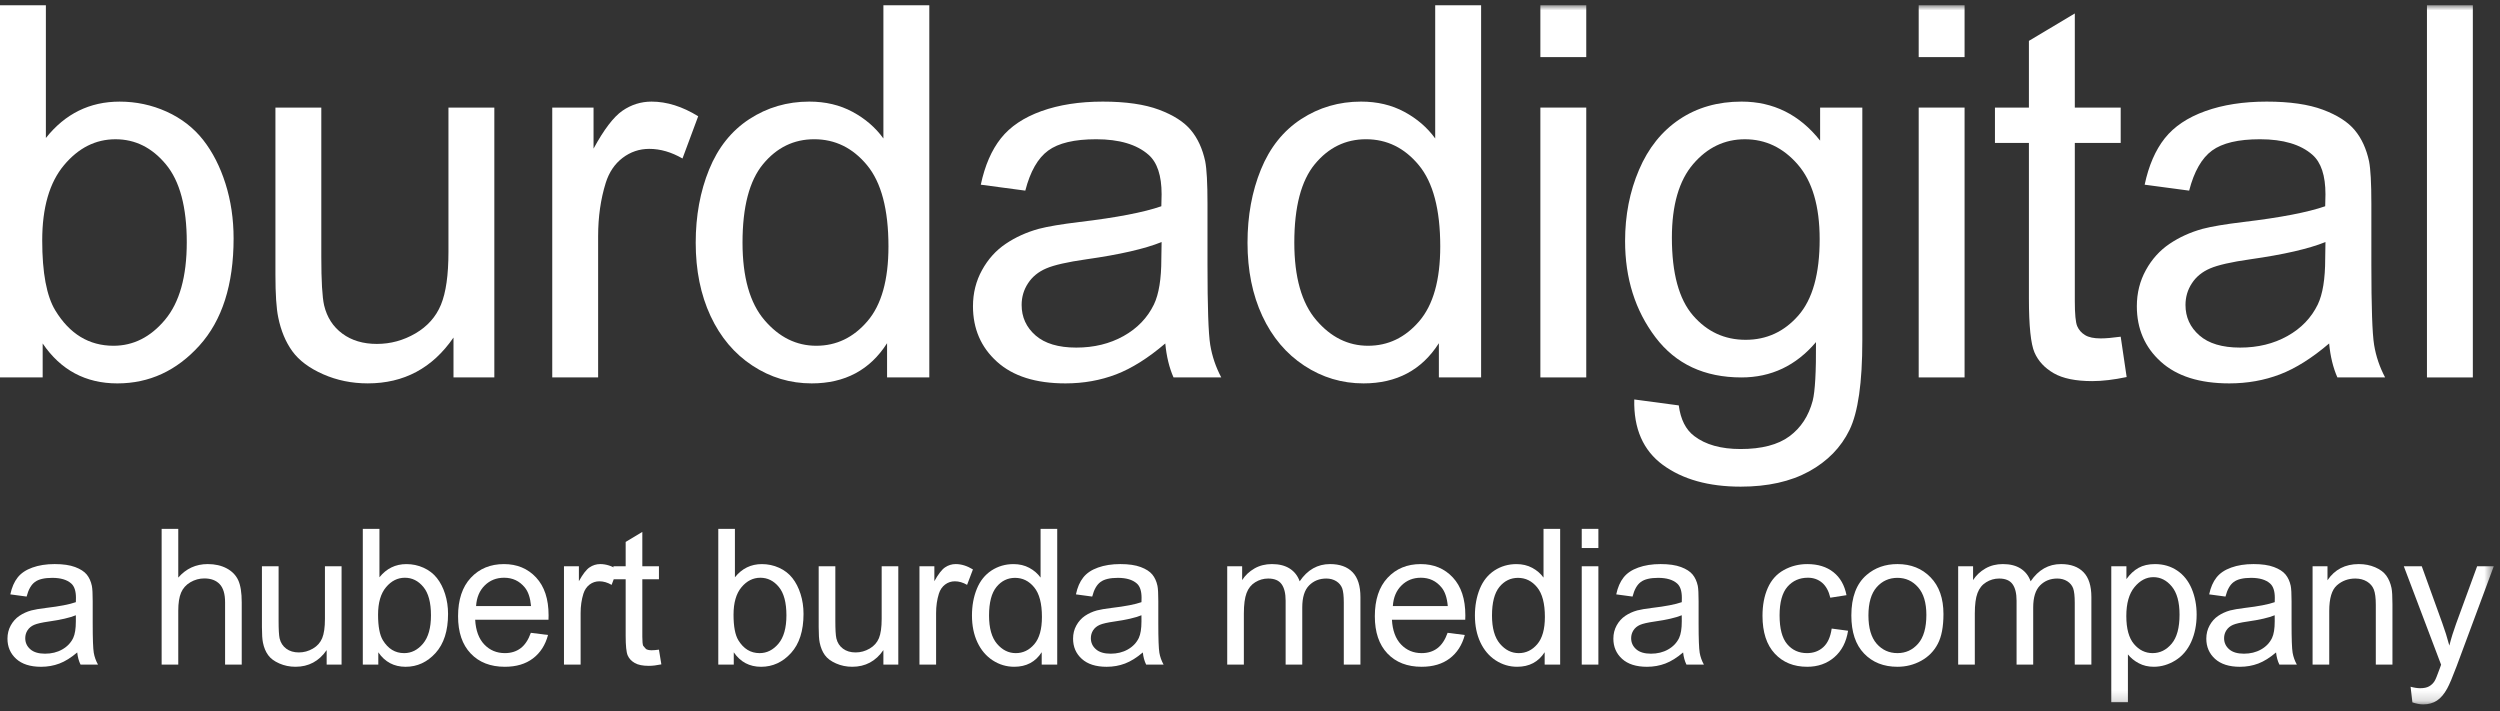 <svg xmlns="http://www.w3.org/2000/svg" xmlns:xlink="http://www.w3.org/1999/xlink" width="239px" height="68px" viewBox="0 0 239 68" version="1.1"><rect x="0" y="0" width="239" height="68" fill="#333333" stroke="none"/><!-- Generator: Sketch 61.2 (89653) - https://sketch.com --><title>Group 44</title><desc>Created with Sketch.</desc><defs><polygon id="path-1" points="0 66.841 238.404 66.841 238.404 -0 0 -0"></polygon></defs><g id="cases-web" stroke="none" stroke-width="1" fill="none" fill-rule="evenodd"><g id="Burda-Digital-Systems-" transform="translate(-123, -510)"><g id="Group-44" transform="translate(123, 510.5)"><path d="M4.036,22.489 C4.036,25.577 4.454,27.81 5.291,29.183 C6.661,31.431 8.515,32.555 10.848,32.555 C12.749,32.555 14.393,31.727 15.778,30.068 C17.163,28.411 17.855,25.943 17.855,22.661 C17.855,19.296 17.191,16.814 15.862,15.215 C14.533,13.612 12.926,12.813 11.043,12.813 C9.142,12.813 7.498,13.639 6.113,15.298 C4.728,16.956 4.036,19.353 4.036,22.489 L4.036,22.489 Z M4.079,35.582 L0,35.582 L0,0.001 L4.386,0.001 L4.386,12.691 C6.227,10.374 8.576,9.215 11.435,9.215 C13.015,9.215 14.512,9.534 15.927,10.173 C17.337,10.813 18.499,11.71 19.413,12.867 C20.323,14.023 21.037,15.419 21.556,17.054 C22.072,18.687 22.332,20.435 22.332,22.296 C22.332,26.711 21.241,30.126 19.064,32.536 C16.884,34.948 14.268,36.153 11.22,36.153 C8.187,36.153 5.805,34.88 4.079,32.336 L4.079,35.582 Z" id="Fill-1" fill="#FFFFFF"></path><path d="M43.354,35.582 L43.354,31.771 C41.343,34.694 38.611,36.151 35.16,36.151 C33.634,36.151 32.212,35.86 30.89,35.278 C29.569,34.695 28.59,33.963 27.949,33.081 C27.309,32.198 26.858,31.118 26.599,29.841 C26.42,28.982 26.331,27.623 26.331,25.759 L26.331,9.785 L30.717,9.785 L30.717,24.08 C30.717,26.359 30.806,27.898 30.986,28.692 C31.26,29.841 31.842,30.741 32.732,31.396 C33.621,32.052 34.721,32.379 36.03,32.379 C37.34,32.379 38.568,32.043 39.719,31.372 C40.864,30.702 41.679,29.787 42.155,28.63 C42.632,27.472 42.872,25.793 42.872,23.593 L42.872,9.785 L47.258,9.785 L47.258,35.582 L43.354,35.582 Z" id="Fill-3" fill="#FFFFFF"></path><path d="M52.795,35.582 L52.795,9.785 L56.743,9.785 L56.743,13.708 C57.738,11.88 58.659,10.672 59.503,10.088 C60.347,9.507 61.276,9.214 62.287,9.214 C63.75,9.214 65.236,9.682 66.747,10.614 L65.246,14.653 C64.188,14.039 63.126,13.732 62.068,13.732 C61.123,13.732 60.273,14.022 59.518,14.595 C58.764,15.17 58.227,15.966 57.907,16.986 C57.423,18.539 57.181,20.239 57.181,22.084 L57.181,35.582 L52.795,35.582 Z" id="Fill-5" fill="#FFFFFF"></path><path d="M70.985,22.695 C70.985,25.997 71.684,28.466 73.083,30.103 C74.481,31.739 76.132,32.555 78.035,32.555 C79.952,32.555 81.583,31.774 82.923,30.212 C84.267,28.649 84.937,26.265 84.937,23.06 C84.937,19.529 84.254,16.94 82.888,15.289 C81.522,13.638 79.84,12.811 77.838,12.811 C75.887,12.811 74.258,13.607 72.948,15.191 C71.638,16.779 70.985,19.277 70.985,22.695 L70.985,22.695 Z M84.804,35.582 L84.804,32.311 C83.17,34.873 80.768,36.152 77.599,36.152 C75.544,36.152 73.655,35.587 71.933,34.453 C70.21,33.321 68.876,31.74 67.928,29.709 C66.983,27.678 66.51,25.344 66.51,22.707 C66.51,20.135 66.938,17.8 67.792,15.706 C68.645,13.611 69.927,12.004 71.635,10.888 C73.346,9.772 75.256,9.213 77.368,9.213 C78.917,9.213 80.294,9.54 81.503,10.192 C82.714,10.844 83.697,11.692 84.453,12.737 L84.453,0.001 L88.842,0.001 L88.842,35.582 L84.804,35.582 Z" id="Fill-7" fill="#FFFFFF"></path><path d="M111.05,22.639 C109.452,23.285 107.052,23.837 103.856,24.289 C102.046,24.548 100.765,24.838 100.016,25.163 C99.265,25.485 98.687,25.958 98.28,26.582 C97.871,27.203 97.668,27.896 97.668,28.654 C97.668,29.819 98.112,30.791 98.999,31.567 C99.886,32.341 101.185,32.73 102.894,32.73 C104.587,32.73 106.092,32.363 107.412,31.626 C108.73,30.89 109.697,29.881 110.316,28.606 C110.788,27.62 111.024,26.164 111.024,24.24 L111.05,22.639 Z M111.401,32.335 C109.768,33.729 108.198,34.717 106.698,35.292 C105.193,35.864 103.581,36.152 101.862,36.152 C99.018,36.152 96.835,35.462 95.308,34.077 C93.779,32.696 93.016,30.928 93.016,28.776 C93.016,27.516 93.306,26.363 93.884,25.318 C94.458,24.274 95.213,23.438 96.147,22.809 C97.082,22.177 98.136,21.701 99.305,21.377 C100.164,21.151 101.465,20.932 103.203,20.722 C106.743,20.301 109.351,19.8 111.024,19.217 C111.041,18.616 111.05,18.234 111.05,18.072 C111.05,16.287 110.633,15.028 109.802,14.298 C108.677,13.309 107.008,12.812 104.792,12.812 C102.72,12.812 101.191,13.173 100.207,13.894 C99.221,14.615 98.49,15.893 98.019,17.724 L93.764,17.157 C94.152,15.326 94.795,13.848 95.686,12.723 C96.579,11.598 97.869,10.732 99.559,10.124 C101.246,9.518 103.203,9.214 105.428,9.214 C107.636,9.214 109.429,9.474 110.81,9.991 C112.189,10.509 113.203,11.161 113.852,11.946 C114.504,12.728 114.958,13.72 115.217,14.916 C115.362,15.662 115.436,17.003 115.436,18.945 L115.436,24.77 C115.436,28.83 115.524,31.4 115.7,32.479 C115.879,33.559 116.229,34.591 116.753,35.582 L112.189,35.582 C111.781,34.656 111.517,33.574 111.401,32.335 L111.401,32.335 Z" id="Fill-9" fill="#FFFFFF"></path><path d="M123.736,22.695 C123.736,25.997 124.435,28.466 125.834,30.103 C127.232,31.739 128.884,32.555 130.786,32.555 C132.703,32.555 134.334,31.774 135.675,30.212 C137.018,28.649 137.688,26.265 137.688,23.06 C137.688,19.529 137.005,16.94 135.639,15.289 C134.273,13.638 132.591,12.811 130.591,12.811 C128.638,12.811 127.009,13.607 125.699,15.191 C124.391,16.779 123.736,19.277 123.736,22.695 L123.736,22.695 Z M137.556,35.582 L137.556,32.311 C135.923,34.873 133.521,36.152 130.35,36.152 C128.295,36.152 126.407,35.587 124.684,34.453 C122.962,33.321 121.627,31.74 120.679,29.709 C119.735,27.678 119.262,25.344 119.262,22.707 C119.262,20.135 119.689,17.8 120.543,15.706 C121.398,13.611 122.679,12.004 124.387,10.888 C126.097,9.772 128.008,9.213 130.119,9.213 C131.669,9.213 133.045,9.54 134.254,10.192 C135.465,10.844 136.448,11.692 137.205,12.737 L137.205,0.001 L141.594,0.001 L141.594,35.582 L137.556,35.582 Z" id="Fill-11" fill="#FFFFFF"></path><mask id="mask-2" fill="white"><use xlink:href="#path-1"></use></mask><g id="Clip-14"></g><path d="M147.26,35.581 L151.646,35.581 L151.646,9.784 L147.26,9.784 L147.26,35.581 Z M147.26,4.959 L151.646,4.959 L151.646,0.001 L147.26,0.001 L147.26,4.959 Z" id="Fill-13" fill="#FFFFFF" mask="url(#mask-2)"></path><path d="M159.832,22.228 C159.832,25.618 160.502,28.091 161.844,29.649 C163.185,31.205 164.864,31.986 166.884,31.986 C168.887,31.986 170.567,31.211 171.924,29.661 C173.281,28.111 173.96,25.683 173.96,22.373 C173.96,19.211 173.259,16.826 171.862,15.221 C170.467,13.614 168.783,12.813 166.811,12.813 C164.872,12.813 163.223,13.602 161.868,15.183 C160.511,16.767 159.832,19.113 159.832,22.228 M156.236,37.688 L160.49,38.257 C160.667,39.598 161.158,40.573 161.967,41.185 C163.047,42.013 164.524,42.427 166.396,42.427 C168.414,42.427 169.97,42.022 171.068,41.212 C172.165,40.402 172.906,39.269 173.293,37.813 C173.521,36.922 173.626,35.052 173.608,32.205 C171.701,34.458 169.326,35.583 166.484,35.583 C162.944,35.583 160.205,34.304 158.265,31.747 C156.326,29.189 155.358,26.12 155.358,22.544 C155.358,20.085 155.801,17.812 156.691,15.734 C157.578,13.654 158.864,12.047 160.552,10.913 C162.239,9.78 164.22,9.213 166.496,9.213 C169.531,9.213 172.034,10.457 174.003,12.943 L174.003,9.785 L178.038,9.785 L178.038,32.066 C178.038,36.079 177.632,38.923 176.814,40.6 C176.001,42.275 174.709,43.596 172.94,44.569 C171.17,45.539 168.994,46.024 166.41,46.024 C163.342,46.024 160.863,45.33 158.972,43.947 C157.083,42.561 156.171,40.474 156.236,37.688" id="Fill-15" fill="#FFFFFF" mask="url(#mask-2)"></path><path d="M183.427,35.581 L187.813,35.581 L187.813,9.784 L183.427,9.784 L183.427,35.581 Z M183.427,4.959 L187.813,4.959 L187.813,0.001 L183.427,0.001 L183.427,4.959 Z" id="Fill-16" fill="#FFFFFF" mask="url(#mask-2)"></path><path d="M202.739,31.688 L203.308,35.545 C202.083,35.803 200.985,35.934 200.016,35.934 C198.433,35.934 197.208,35.682 196.336,35.18 C195.465,34.676 194.853,34.015 194.497,33.196 C194.143,32.377 193.964,30.655 193.964,28.026 L193.964,13.164 L190.717,13.164 L190.717,9.786 L193.964,9.786 L193.964,3.406 L198.352,0.786 L198.352,9.786 L202.739,9.786 L202.739,13.164 L198.352,13.164 L198.352,28.275 C198.352,29.524 198.429,30.329 198.582,30.684 C198.736,31.042 198.986,31.326 199.335,31.537 C199.679,31.749 200.178,31.852 200.825,31.852 C201.308,31.852 201.946,31.797 202.739,31.688" id="Fill-17" fill="#FFFFFF" mask="url(#mask-2)"></path><path d="M222.314,22.639 C220.715,23.285 218.317,23.837 215.121,24.289 C213.31,24.548 212.03,24.838 211.282,25.163 C210.529,25.485 209.951,25.958 209.545,26.582 C209.137,27.203 208.933,27.896 208.933,28.654 C208.933,29.819 209.375,30.791 210.265,31.567 C211.149,32.341 212.448,32.73 214.158,32.73 C215.85,32.73 217.356,32.363 218.676,31.626 C219.995,30.89 220.963,29.881 221.581,28.606 C222.052,27.62 222.289,26.164 222.289,24.24 L222.314,22.639 Z M222.666,32.335 C221.031,33.729 219.464,34.717 217.962,35.292 C216.459,35.864 214.846,36.152 213.125,36.152 C210.282,36.152 208.098,35.462 206.572,34.077 C205.045,32.696 204.282,30.928 204.282,28.776 C204.282,27.516 204.57,26.363 205.147,25.318 C205.722,24.274 206.479,23.438 207.412,22.809 C208.347,22.177 209.398,21.701 210.568,21.377 C211.43,21.151 212.729,20.932 214.467,20.722 C218.009,20.301 220.616,19.8 222.289,19.217 C222.305,18.616 222.314,18.234 222.314,18.072 C222.314,16.287 221.899,15.028 221.068,14.298 C219.943,13.309 218.272,12.812 216.055,12.812 C213.984,12.812 212.457,13.173 211.471,13.894 C210.486,14.615 209.756,15.893 209.283,17.724 L205.029,17.157 C205.418,15.326 206.059,13.848 206.95,12.723 C207.843,11.598 209.134,10.732 210.824,10.124 C212.512,9.518 214.467,9.214 216.694,9.214 C218.899,9.214 220.695,9.474 222.075,9.991 C223.454,10.509 224.468,11.161 225.117,11.946 C225.769,12.728 226.224,13.72 226.481,14.916 C226.628,15.662 226.702,17.003 226.702,18.945 L226.702,24.77 C226.702,28.83 226.79,31.4 226.966,32.479 C227.145,33.559 227.492,34.591 228.017,35.582 L223.454,35.582 C223.046,34.656 222.78,33.574 222.666,32.335 L222.666,32.335 Z" id="Fill-18" fill="#FFFFFF" mask="url(#mask-2)"></path><polygon id="Fill-19" fill="#FFFFFF" mask="url(#mask-2)" points="232.017 35.583 236.403 35.583 236.403 0.001 232.017 0.001"></polygon><path d="M7.251,58.319 C6.673,58.556 5.807,58.755 4.651,58.919 C3.997,59.012 3.535,59.119 3.263,59.237 C2.991,59.355 2.784,59.527 2.634,59.753 C2.486,59.981 2.414,60.234 2.414,60.508 C2.414,60.933 2.574,61.286 2.897,61.568 C3.217,61.851 3.688,61.993 4.308,61.993 C4.92,61.993 5.467,61.86 5.943,61.591 C6.422,61.323 6.772,60.955 6.997,60.492 C7.167,60.133 7.251,59.601 7.251,58.902 L7.251,58.319 Z M7.382,61.873 C6.794,62.374 6.228,62.727 5.682,62.934 C5.137,63.14 4.55,63.245 3.926,63.245 C2.893,63.245 2.099,62.99 1.546,62.486 C0.992,61.982 0.714,61.338 0.714,60.556 C0.714,60.095 0.817,59.673 1.027,59.293 C1.237,58.913 1.512,58.606 1.851,58.377 C2.191,58.148 2.572,57.973 2.996,57.856 C3.308,57.774 3.781,57.694 4.414,57.616 C5.699,57.465 6.646,57.281 7.251,57.067 C7.26,56.85 7.261,56.712 7.261,56.653 C7.261,56.004 7.11,55.547 6.81,55.283 C6.404,54.922 5.798,54.743 4.997,54.743 C4.247,54.743 3.694,54.872 3.338,55.138 C2.979,55.4 2.719,55.862 2.544,56.532 L0.987,56.322 C1.129,55.655 1.363,55.116 1.687,54.708 C2.012,54.295 2.479,53.979 3.094,53.76 C3.707,53.538 4.419,53.426 5.226,53.426 C6.028,53.426 6.68,53.521 7.183,53.71 C7.683,53.898 8.052,54.136 8.289,54.422 C8.525,54.709 8.689,55.07 8.782,55.508 C8.837,55.78 8.862,56.267 8.862,56.974 L8.862,59.095 C8.862,60.574 8.898,61.511 8.964,61.904 C9.032,62.297 9.167,62.673 9.368,63.035 L7.7,63.035 C7.536,62.704 7.428,62.316 7.382,61.873 L7.382,61.873 Z" id="Fill-20" fill="#FFFFFF" mask="url(#mask-2)"></path><path d="M15.453,63.035 L15.453,50.058 L17.042,50.058 L17.042,54.719 C17.789,53.858 18.726,53.426 19.86,53.426 C20.556,53.426 21.16,53.563 21.675,53.838 C22.186,54.112 22.556,54.492 22.778,54.975 C22.998,55.459 23.109,56.161 23.109,57.082 L23.109,63.035 L21.518,63.035 L21.518,57.082 C21.518,56.285 21.345,55.705 20.999,55.342 C20.655,54.98 20.166,54.798 19.533,54.798 C19.06,54.798 18.615,54.92 18.198,55.164 C17.783,55.411 17.485,55.741 17.31,56.161 C17.132,56.581 17.042,57.157 17.042,57.895 L17.042,63.035 L15.453,63.035 Z" id="Fill-21" fill="#FFFFFF" mask="url(#mask-2)"></path><path d="M31.228,63.035 L31.228,61.65 C30.496,62.714 29.504,63.243 28.251,63.243 C27.696,63.243 27.179,63.137 26.7,62.925 C26.218,62.714 25.862,62.448 25.63,62.124 C25.398,61.803 25.234,61.409 25.139,60.941 C25.074,60.632 25.041,60.136 25.041,59.457 L25.041,53.634 L26.634,53.634 L26.634,58.847 C26.634,59.678 26.666,60.238 26.73,60.528 C26.83,60.946 27.042,61.276 27.367,61.514 C27.69,61.753 28.091,61.873 28.57,61.873 C29.048,61.873 29.495,61.749 29.914,61.505 C30.332,61.261 30.628,60.927 30.802,60.507 C30.977,60.083 31.064,59.472 31.064,58.669 L31.064,53.634 L32.654,53.634 L32.654,63.035 L31.228,63.035 Z" id="Fill-22" fill="#FFFFFF" mask="url(#mask-2)"></path><path d="M36.143,58.265 C36.143,59.391 36.297,60.205 36.603,60.707 C37.104,61.529 37.781,61.939 38.636,61.939 C39.332,61.939 39.934,61.635 40.441,61.031 C40.948,60.425 41.201,59.525 41.201,58.327 C41.201,57.099 40.957,56.193 40.47,55.609 C39.983,55.023 39.397,54.732 38.708,54.732 C38.011,54.732 37.41,55.034 36.903,55.64 C36.396,56.244 36.143,57.119 36.143,58.265 L36.143,58.265 Z M36.166,63.037 L34.684,63.037 L34.684,50.059 L36.275,50.059 L36.275,54.689 C36.949,53.848 37.807,53.428 38.852,53.428 C39.428,53.428 39.977,53.543 40.493,53.777 C41.008,54.009 41.434,54.336 41.768,54.759 C42.101,55.18 42.363,55.688 42.55,56.284 C42.738,56.878 42.834,57.516 42.834,58.193 C42.834,59.804 42.436,61.046 41.64,61.927 C40.843,62.803 39.889,63.245 38.775,63.245 C37.665,63.245 36.795,62.783 36.166,61.86 L36.166,63.037 Z" id="Fill-23" fill="#FFFFFF" mask="url(#mask-2)"></path><path d="M45.513,57.441 L50.768,57.441 C50.696,56.647 50.496,56.053 50.165,55.656 C49.657,55.038 48.999,54.731 48.19,54.731 C47.457,54.731 46.839,54.976 46.341,55.469 C45.841,55.961 45.566,56.619 45.513,57.441 M50.749,59.997 L52.391,60.205 C52.134,61.167 51.654,61.914 50.95,62.446 C50.249,62.978 49.357,63.244 48.263,63.244 C46.891,63.244 45.801,62.82 44.999,61.974 C44.193,61.129 43.791,59.942 43.791,58.413 C43.791,56.833 44.196,55.608 45.012,54.734 C45.824,53.863 46.879,53.427 48.177,53.427 C49.431,53.427 50.456,53.854 51.252,54.709 C52.049,55.565 52.445,56.768 52.445,58.322 C52.445,58.415 52.443,58.557 52.436,58.746 L45.426,58.746 C45.484,59.778 45.776,60.567 46.303,61.116 C46.827,61.664 47.484,61.938 48.269,61.938 C48.853,61.938 49.352,61.784 49.766,61.475 C50.179,61.166 50.507,60.674 50.749,59.997" id="Fill-24" fill="#FFFFFF" mask="url(#mask-2)"></path><path d="M53.916,63.035 L53.916,53.634 L55.342,53.634 L55.342,55.062 C55.71,54.397 56.048,53.955 56.359,53.744 C56.669,53.532 57.012,53.426 57.384,53.426 C57.923,53.426 58.471,53.597 59.028,53.937 L58.47,55.413 C58.079,55.185 57.69,55.073 57.302,55.073 C56.954,55.073 56.641,55.176 56.364,55.385 C56.09,55.596 55.891,55.886 55.773,56.257 C55.596,56.823 55.507,57.444 55.507,58.115 L55.507,63.035 L53.916,63.035 Z" id="Fill-25" fill="#FFFFFF" mask="url(#mask-2)"></path><path d="M62.995,61.607 L63.226,63.014 C62.778,63.107 62.377,63.155 62.024,63.155 C61.446,63.155 60.998,63.065 60.68,62.881 C60.363,62.699 60.139,62.458 60.009,62.161 C59.879,61.861 59.814,61.236 59.814,60.281 L59.814,54.875 L58.642,54.875 L58.642,53.633 L59.814,53.633 L59.814,51.309 L61.406,50.353 L61.406,53.633 L62.995,53.633 L62.995,54.875 L61.406,54.875 L61.406,60.364 C61.406,60.819 61.433,61.109 61.489,61.239 L61.76,61.548 C61.887,61.626 62.067,61.665 62.302,61.665 C62.476,61.665 62.71,61.644 62.995,61.607" id="Fill-26" fill="#FFFFFF" mask="url(#mask-2)"></path><path d="M70.126,58.265 C70.126,59.391 70.28,60.205 70.586,60.707 C71.088,61.529 71.764,61.939 72.618,61.939 C73.315,61.939 73.915,61.635 74.423,61.031 C74.93,60.425 75.182,59.525 75.182,58.327 C75.182,57.099 74.939,56.193 74.453,55.609 C73.968,55.023 73.38,54.732 72.689,54.732 C71.995,54.732 71.393,55.034 70.886,55.64 C70.379,56.244 70.126,57.119 70.126,58.265 L70.126,58.265 Z M70.148,63.037 L68.668,63.037 L68.668,50.059 L70.258,50.059 L70.258,54.689 C70.93,53.848 71.789,53.428 72.834,53.428 C73.412,53.428 73.961,53.543 74.475,53.777 C74.992,54.009 75.417,54.336 75.751,54.759 C76.083,55.18 76.345,55.688 76.533,56.284 C76.722,56.878 76.817,57.516 76.817,58.193 C76.817,59.804 76.42,61.046 75.624,61.927 C74.827,62.803 73.872,63.245 72.759,63.245 C71.649,63.245 70.779,62.783 70.148,61.86 L70.148,63.037 Z" id="Fill-27" fill="#FFFFFF" mask="url(#mask-2)"></path><path d="M84.452,63.035 L84.452,61.65 C83.721,62.714 82.729,63.243 81.475,63.243 C80.921,63.243 80.403,63.137 79.925,62.925 C79.443,62.714 79.086,62.448 78.854,62.124 C78.622,61.803 78.46,61.409 78.363,60.941 C78.298,60.632 78.266,60.136 78.266,59.457 L78.266,53.634 L79.858,53.634 L79.858,58.847 C79.858,59.678 79.891,60.238 79.956,60.528 C80.055,60.946 80.266,61.276 80.591,61.514 C80.915,61.753 81.316,61.873 81.795,61.873 C82.271,61.873 82.72,61.749 83.138,61.505 C83.557,61.261 83.852,60.927 84.027,60.507 C84.201,60.083 84.288,59.472 84.288,58.669 L84.288,53.634 L85.877,53.634 L85.877,63.035 L84.452,63.035 Z" id="Fill-28" fill="#FFFFFF" mask="url(#mask-2)"></path><path d="M87.9,63.035 L87.9,53.634 L89.325,53.634 L89.325,55.062 C89.693,54.397 90.032,53.955 90.342,53.744 C90.652,53.532 90.995,53.426 91.368,53.426 C91.906,53.426 92.454,53.597 93.012,53.937 L92.453,55.413 C92.063,55.185 91.674,55.073 91.285,55.073 C90.938,55.073 90.624,55.176 90.348,55.385 C90.071,55.596 89.873,55.886 89.757,56.257 C89.579,56.823 89.491,57.444 89.491,58.115 L89.491,63.035 L87.9,63.035 Z" id="Fill-29" fill="#FFFFFF" mask="url(#mask-2)"></path><path d="M94.553,58.346 C94.553,59.549 94.806,60.448 95.312,61.045 C95.819,61.639 96.417,61.939 97.108,61.939 C97.803,61.939 98.394,61.653 98.88,61.085 C99.367,60.514 99.609,59.647 99.609,58.477 C99.609,57.191 99.362,56.247 98.865,55.645 C98.372,55.043 97.761,54.743 97.038,54.743 C96.332,54.743 95.739,55.033 95.266,55.608 C94.791,56.189 94.553,57.1 94.553,58.346 L94.553,58.346 Z M99.587,63.035 L99.587,61.851 C98.993,62.781 98.116,63.243 96.961,63.243 C96.213,63.243 95.525,63.036 94.896,62.625 C94.268,62.213 93.78,61.635 93.436,60.896 C93.091,60.157 92.92,59.304 92.92,58.344 C92.92,57.406 93.075,56.556 93.387,55.791 C93.697,55.029 94.169,54.445 94.794,54.035 C95.417,53.632 96.117,53.428 96.889,53.428 C97.454,53.428 97.958,53.546 98.4,53.785 C98.842,54.022 99.201,54.334 99.479,54.717 L99.479,50.059 L101.07,50.059 L101.07,63.035 L99.587,63.035 Z" id="Fill-30" fill="#FFFFFF" mask="url(#mask-2)"></path><path d="M109.122,58.319 C108.543,58.556 107.677,58.755 106.522,58.919 C105.867,59.012 105.405,59.119 105.134,59.237 C104.862,59.355 104.654,59.527 104.504,59.753 C104.358,59.981 104.286,60.234 104.286,60.508 C104.286,60.933 104.445,61.286 104.769,61.568 C105.088,61.851 105.558,61.993 106.179,61.993 C106.791,61.993 107.338,61.86 107.813,61.591 C108.293,61.323 108.643,60.955 108.868,60.492 C109.038,60.133 109.124,59.601 109.124,58.902 L109.122,58.319 Z M109.254,61.873 C108.666,62.374 108.098,62.727 107.552,62.934 C107.008,63.14 106.422,63.245 105.798,63.245 C104.764,63.245 103.971,62.99 103.418,62.486 C102.86,61.982 102.586,61.338 102.586,60.556 C102.586,60.095 102.688,59.673 102.899,59.293 C103.109,58.913 103.384,58.606 103.721,58.377 C104.062,58.148 104.442,57.973 104.868,57.856 C105.18,57.774 105.651,57.694 106.283,57.616 C107.57,57.465 108.515,57.281 109.124,57.067 C109.13,56.85 109.133,56.712 109.133,56.653 C109.133,56.004 108.982,55.547 108.682,55.283 C108.274,54.922 107.669,54.743 106.868,54.743 C106.119,54.743 105.566,54.872 105.208,55.138 C104.85,55.4 104.587,55.862 104.416,56.532 L102.859,56.322 C102.999,55.655 103.233,55.116 103.558,54.708 C103.882,54.295 104.349,53.979 104.964,53.76 C105.579,53.538 106.29,53.426 107.097,53.426 C107.898,53.426 108.552,53.521 109.053,53.71 C109.554,53.898 109.922,54.136 110.159,54.422 C110.394,54.709 110.561,55.07 110.654,55.508 C110.709,55.78 110.734,56.267 110.734,56.974 L110.734,59.095 C110.734,60.574 110.769,61.511 110.836,61.904 C110.904,62.297 111.038,62.673 111.239,63.035 L109.572,63.035 C109.408,62.704 109.3,62.316 109.254,61.873 L109.254,61.873 Z" id="Fill-31" fill="#FFFFFF" mask="url(#mask-2)"></path><path d="M117.322,63.035 L117.322,53.634 L118.749,53.634 L118.749,54.957 C119.043,54.498 119.436,54.13 119.924,53.847 C120.415,53.566 120.971,53.426 121.596,53.426 C122.292,53.426 122.861,53.572 123.308,53.861 C123.751,54.149 124.065,54.554 124.249,55.074 C124.993,53.974 125.96,53.426 127.153,53.426 C128.085,53.426 128.804,53.685 129.303,54.201 C129.806,54.716 130.057,55.512 130.057,56.585 L130.057,63.035 L128.467,63.035 L128.467,57.117 C128.467,56.48 128.415,56.02 128.313,55.741 C128.208,55.462 128.02,55.237 127.751,55.065 C127.478,54.895 127.16,54.808 126.796,54.808 C126.134,54.808 125.587,55.027 125.15,55.467 C124.713,55.906 124.496,56.61 124.496,57.578 L124.496,63.035 L122.906,63.035 L122.906,56.932 C122.906,56.224 122.775,55.695 122.515,55.339 C122.258,54.986 121.832,54.808 121.24,54.808 C120.793,54.808 120.379,54.928 119.998,55.163 C119.616,55.398 119.341,55.742 119.17,56.198 C119,56.652 118.913,57.305 118.913,58.161 L118.913,63.035 L117.322,63.035 Z" id="Fill-32" fill="#FFFFFF" mask="url(#mask-2)"></path><path d="M133.156,57.441 L138.408,57.441 C138.338,56.647 138.139,56.053 137.806,55.656 C137.299,55.038 136.641,54.731 135.831,54.731 C135.097,54.731 134.482,54.976 133.984,55.469 C133.484,55.961 133.209,56.619 133.156,57.441 M138.392,59.997 L140.034,60.205 C139.775,61.167 139.296,61.914 138.593,62.446 C137.892,62.978 136.996,63.244 135.905,63.244 C134.533,63.244 133.444,62.82 132.638,61.974 C131.836,61.129 131.434,59.942 131.434,58.413 C131.434,56.833 131.84,55.608 132.655,54.734 C133.466,53.863 134.522,53.427 135.818,53.427 C137.073,53.427 138.099,53.854 138.894,54.709 C139.691,55.565 140.087,56.768 140.087,58.322 C140.087,58.415 140.086,58.557 140.077,58.746 L133.068,58.746 C133.126,59.778 133.419,60.567 133.945,61.116 C134.47,61.664 135.125,61.938 135.911,61.938 C136.495,61.938 136.995,61.784 137.409,61.475 C137.821,61.166 138.151,60.674 138.392,59.997" id="Fill-33" fill="#FFFFFF" mask="url(#mask-2)"></path><path d="M142.635,58.346 C142.635,59.549 142.888,60.448 143.396,61.045 C143.902,61.639 144.499,61.939 145.19,61.939 C145.886,61.939 146.476,61.653 146.962,61.085 C147.448,60.514 147.691,59.647 147.691,58.477 C147.691,57.191 147.444,56.247 146.947,55.645 C146.454,55.043 145.843,54.743 145.119,54.743 C144.414,54.743 143.821,55.033 143.346,55.608 C142.873,56.189 142.635,57.1 142.635,58.346 L142.635,58.346 Z M147.669,63.035 L147.669,61.851 C147.074,62.781 146.198,63.243 145.042,63.243 C144.294,63.243 143.606,63.036 142.978,62.625 C142.35,62.213 141.862,61.635 141.518,60.896 C141.173,60.157 141.002,59.304 141.002,58.344 C141.002,57.406 141.157,56.556 141.469,55.791 C141.781,55.029 142.248,54.445 142.875,54.035 C143.498,53.632 144.198,53.428 144.971,53.428 C145.534,53.428 146.04,53.546 146.482,53.785 C146.924,54.022 147.283,54.334 147.561,54.717 L147.561,50.059 L149.151,50.059 L149.151,63.035 L147.669,63.035 Z" id="Fill-34" fill="#FFFFFF" mask="url(#mask-2)"></path><path d="M151.214,63.036 L152.805,63.036 L152.805,53.635 L151.214,53.635 L151.214,63.036 Z M151.214,51.891 L152.805,51.891 L152.805,50.059 L151.214,50.059 L151.214,51.891 Z" id="Fill-35" fill="#FFFFFF" mask="url(#mask-2)"></path><path d="M160.775,58.319 C160.197,58.556 159.331,58.755 158.175,58.919 C157.52,59.012 157.059,59.119 156.787,59.237 C156.516,59.355 156.308,59.527 156.16,59.753 C156.012,59.981 155.938,60.234 155.938,60.508 C155.938,60.933 156.098,61.286 156.421,61.568 C156.742,61.851 157.212,61.993 157.832,61.993 C158.445,61.993 158.991,61.86 159.467,61.591 C159.946,61.323 160.296,60.955 160.521,60.492 C160.691,60.133 160.778,59.601 160.778,58.902 L160.775,58.319 Z M160.906,61.873 C160.318,62.374 159.753,62.727 159.208,62.934 C158.661,63.14 158.076,63.245 157.45,63.245 C156.417,63.245 155.625,62.99 155.07,62.486 C154.516,61.982 154.238,61.338 154.238,60.556 C154.238,60.095 154.342,59.673 154.551,59.293 C154.761,58.913 155.036,58.606 155.375,58.377 C155.715,58.148 156.096,57.973 156.52,57.856 C156.832,57.774 157.305,57.694 157.938,57.616 C159.223,57.465 160.17,57.281 160.778,57.067 C160.784,56.85 160.785,56.712 160.785,56.653 C160.785,56.004 160.634,55.547 160.336,55.283 C159.928,54.922 159.325,54.743 158.522,54.743 C157.771,54.743 157.218,54.872 156.862,55.138 C156.504,55.4 156.243,55.862 156.071,56.532 L154.512,56.322 C154.653,55.655 154.887,55.116 155.212,54.708 C155.536,54.295 156.003,53.979 156.618,53.76 C157.233,53.538 157.943,53.426 158.75,53.426 C159.552,53.426 160.206,53.521 160.707,53.71 C161.207,53.898 161.576,54.136 161.811,54.422 C162.049,54.709 162.213,55.07 162.309,55.508 C162.361,55.78 162.386,56.267 162.386,56.974 L162.386,59.095 C162.386,60.574 162.422,61.511 162.49,61.904 C162.558,62.297 162.692,62.673 162.892,63.035 L161.224,63.035 C161.06,62.704 160.954,62.316 160.906,61.873 L160.906,61.873 Z" id="Fill-36" fill="#FFFFFF" mask="url(#mask-2)"></path><path d="M175.109,59.591 L176.676,59.799 C176.506,60.877 176.069,61.721 175.363,62.33 C174.659,62.938 173.793,63.244 172.767,63.244 C171.481,63.244 170.449,62.824 169.667,61.983 C168.885,61.143 168.495,59.938 168.495,58.37 C168.495,57.357 168.662,56.469 168.999,55.709 C169.336,54.948 169.846,54.377 170.532,53.997 C171.219,53.616 171.967,53.427 172.774,53.427 C173.793,53.427 174.628,53.685 175.277,54.201 C175.926,54.716 176.34,55.449 176.525,56.399 L174.977,56.64 C174.828,56.008 174.568,55.53 174.194,55.209 C173.82,54.892 173.366,54.73 172.835,54.73 C172.032,54.73 171.382,55.02 170.879,55.594 C170.38,56.17 170.128,57.081 170.128,58.326 C170.128,59.589 170.369,60.507 170.854,61.08 C171.338,61.653 171.97,61.938 172.748,61.938 C173.372,61.938 173.895,61.746 174.312,61.362 C174.73,60.979 174.995,60.388 175.109,59.591" id="Fill-37" fill="#FFFFFF" mask="url(#mask-2)"></path><path d="M178.622,58.336 C178.622,59.539 178.886,60.439 179.41,61.041 C179.937,61.638 180.599,61.938 181.397,61.938 C182.188,61.938 182.846,61.637 183.372,61.035 C183.897,60.433 184.161,59.515 184.161,58.283 C184.161,57.122 183.895,56.24 183.368,55.641 C182.84,55.041 182.182,54.742 181.397,54.742 C180.599,54.742 179.937,55.041 179.41,55.636 C178.886,56.234 178.622,57.132 178.622,58.336 M176.989,58.336 C176.989,56.596 177.472,55.308 178.441,54.47 C179.249,53.775 180.232,53.426 181.397,53.426 C182.689,53.426 183.746,53.848 184.566,54.696 C185.387,55.54 185.795,56.711 185.795,58.203 C185.795,59.412 185.615,60.364 185.251,61.053 C184.889,61.748 184.361,62.286 183.668,62.669 C182.973,63.051 182.216,63.244 181.397,63.244 C180.08,63.244 179.016,62.824 178.206,61.978 C177.392,61.136 176.989,59.92 176.989,58.336" id="Fill-38" fill="#FFFFFF" mask="url(#mask-2)"></path><path d="M187.201,63.035 L187.201,53.634 L188.626,53.634 L188.626,54.957 C188.923,54.498 189.313,54.13 189.803,53.847 C190.294,53.566 190.849,53.426 191.475,53.426 C192.171,53.426 192.74,53.572 193.187,53.861 C193.63,54.149 193.943,54.554 194.128,55.074 C194.872,53.974 195.839,53.426 197.031,53.426 C197.964,53.426 198.681,53.685 199.182,54.201 C199.685,54.716 199.936,55.512 199.936,56.585 L199.936,63.035 L198.346,63.035 L198.346,57.117 C198.346,56.48 198.294,56.02 198.192,55.741 C198.087,55.462 197.899,55.237 197.63,55.065 C197.357,54.895 197.039,54.808 196.675,54.808 C196.014,54.808 195.466,55.027 195.028,55.467 C194.592,55.906 194.374,56.61 194.374,57.578 L194.374,63.035 L192.784,63.035 L192.784,56.932 C192.784,56.224 192.654,55.695 192.394,55.339 C192.134,54.986 191.711,54.808 191.118,54.808 C190.672,54.808 190.258,54.928 189.877,55.163 C189.495,55.398 189.22,55.742 189.049,56.198 C188.876,56.652 188.792,57.305 188.792,58.161 L188.792,63.035 L187.201,63.035 Z" id="Fill-39" fill="#FFFFFF" mask="url(#mask-2)"></path><path d="M203.276,58.391 C203.276,59.601 203.52,60.493 204.01,61.071 C204.5,61.649 205.092,61.938 205.789,61.938 C206.498,61.938 207.103,61.638 207.608,61.04 C208.113,60.442 208.364,59.515 208.364,58.258 C208.364,57.062 208.118,56.167 207.626,55.571 C207.134,54.974 206.544,54.676 205.861,54.676 C205.181,54.676 204.581,54.996 204.058,55.627 C203.536,56.263 203.276,57.184 203.276,58.391 L203.276,58.391 Z M201.839,66.633 L201.839,53.634 L203.286,53.634 L203.286,54.863 C203.629,54.385 204.015,54.026 204.446,53.787 C204.877,53.547 205.4,53.427 206.015,53.427 C206.818,53.427 207.526,53.633 208.141,54.047 C208.753,54.458 209.215,55.042 209.53,55.791 C209.844,56.543 209.999,57.368 209.999,58.266 C209.999,59.225 209.826,60.09 209.481,60.86 C209.135,61.629 208.633,62.219 207.977,62.629 C207.316,63.037 206.624,63.243 205.9,63.243 C205.367,63.243 204.893,63.132 204.47,62.907 C204.047,62.684 203.701,62.402 203.429,62.062 L203.429,66.633 L201.839,66.633 Z" id="Fill-40" fill="#FFFFFF" mask="url(#mask-2)"></path><path d="M217.46,58.319 C216.882,58.556 216.016,58.755 214.86,58.919 C214.205,59.012 213.744,59.119 213.472,59.237 C213.201,59.355 212.993,59.527 212.845,59.753 C212.697,59.981 212.623,60.234 212.623,60.508 C212.623,60.933 212.784,61.286 213.106,61.568 C213.427,61.851 213.897,61.993 214.517,61.993 C215.13,61.993 215.676,61.86 216.153,61.591 C216.631,61.323 216.981,60.955 217.206,60.492 C217.376,60.133 217.463,59.601 217.463,58.902 L217.46,58.319 Z M217.591,61.873 C217.003,62.374 216.438,62.727 215.893,62.934 C215.347,63.14 214.761,63.245 214.135,63.245 C213.103,63.245 212.31,62.99 211.755,62.486 C211.201,61.982 210.923,61.338 210.923,60.556 C210.923,60.095 211.028,59.673 211.238,59.293 C211.446,58.913 211.721,58.606 212.06,58.377 C212.4,58.148 212.781,57.973 213.205,57.856 C213.517,57.774 213.99,57.694 214.623,57.616 C215.908,57.465 216.855,57.281 217.463,57.067 C217.469,56.85 217.472,56.712 217.472,56.653 C217.472,56.004 217.319,55.547 217.021,55.283 C216.613,54.922 216.01,54.743 215.207,54.743 C214.456,54.743 213.905,54.872 213.547,55.138 C213.189,55.4 212.928,55.862 212.756,56.532 L211.196,56.322 C211.338,55.655 211.572,55.116 211.897,54.708 C212.221,54.295 212.69,53.979 213.303,53.76 C213.918,53.538 214.628,53.426 215.435,53.426 C216.237,53.426 216.891,53.521 217.392,53.71 C217.894,53.898 218.261,54.136 218.496,54.422 C218.734,54.709 218.9,55.07 218.994,55.508 C219.046,55.78 219.073,56.267 219.073,56.974 L219.073,59.095 C219.073,60.574 219.107,61.511 219.175,61.904 C219.243,62.297 219.379,62.673 219.578,63.035 L217.909,63.035 C217.745,62.704 217.639,62.316 217.591,61.873 L217.591,61.873 Z" id="Fill-41" fill="#FFFFFF" mask="url(#mask-2)"></path><path d="M221.083,63.035 L221.083,53.634 L222.508,53.634 L222.508,54.971 C223.2,53.943 224.197,53.426 225.501,53.426 C226.069,53.426 226.591,53.528 227.065,53.732 C227.541,53.936 227.894,54.202 228.134,54.533 C228.368,54.863 228.533,55.255 228.628,55.71 C228.687,56.004 228.718,56.52 228.718,57.258 L228.718,63.035 L227.127,63.035 L227.127,57.32 C227.127,56.672 227.065,56.187 226.941,55.865 C226.815,55.544 226.597,55.287 226.282,55.095 C225.965,54.904 225.596,54.808 225.17,54.808 C224.492,54.808 223.905,55.022 223.412,55.454 C222.92,55.884 222.675,56.702 222.675,57.905 L222.675,63.035 L221.083,63.035 Z" id="Fill-42" fill="#FFFFFF" mask="url(#mask-2)"></path><path d="M230.626,66.647 L230.451,65.151 C230.799,65.247 231.105,65.293 231.366,65.293 C231.72,65.293 232.004,65.236 232.216,65.117 C232.428,64.999 232.603,64.834 232.739,64.622 C232.841,64.463 233.002,64.068 233.228,63.437 C233.258,63.348 233.304,63.218 233.369,63.048 L229.805,53.636 L231.521,53.636 L233.477,59.052 C233.729,59.738 233.955,60.461 234.157,61.219 C234.335,60.513 234.554,59.81 234.808,59.116 L236.813,53.636 L238.405,53.636 L234.85,63.199 C234.464,64.227 234.165,64.936 233.951,65.324 C233.667,65.848 233.341,66.231 232.975,66.474 C232.606,66.72 232.168,66.841 231.658,66.841 C231.349,66.841 231.006,66.776 230.626,66.647" id="Fill-43" fill="#FFFFFF" mask="url(#mask-2)"></path></g></g></g></svg> 